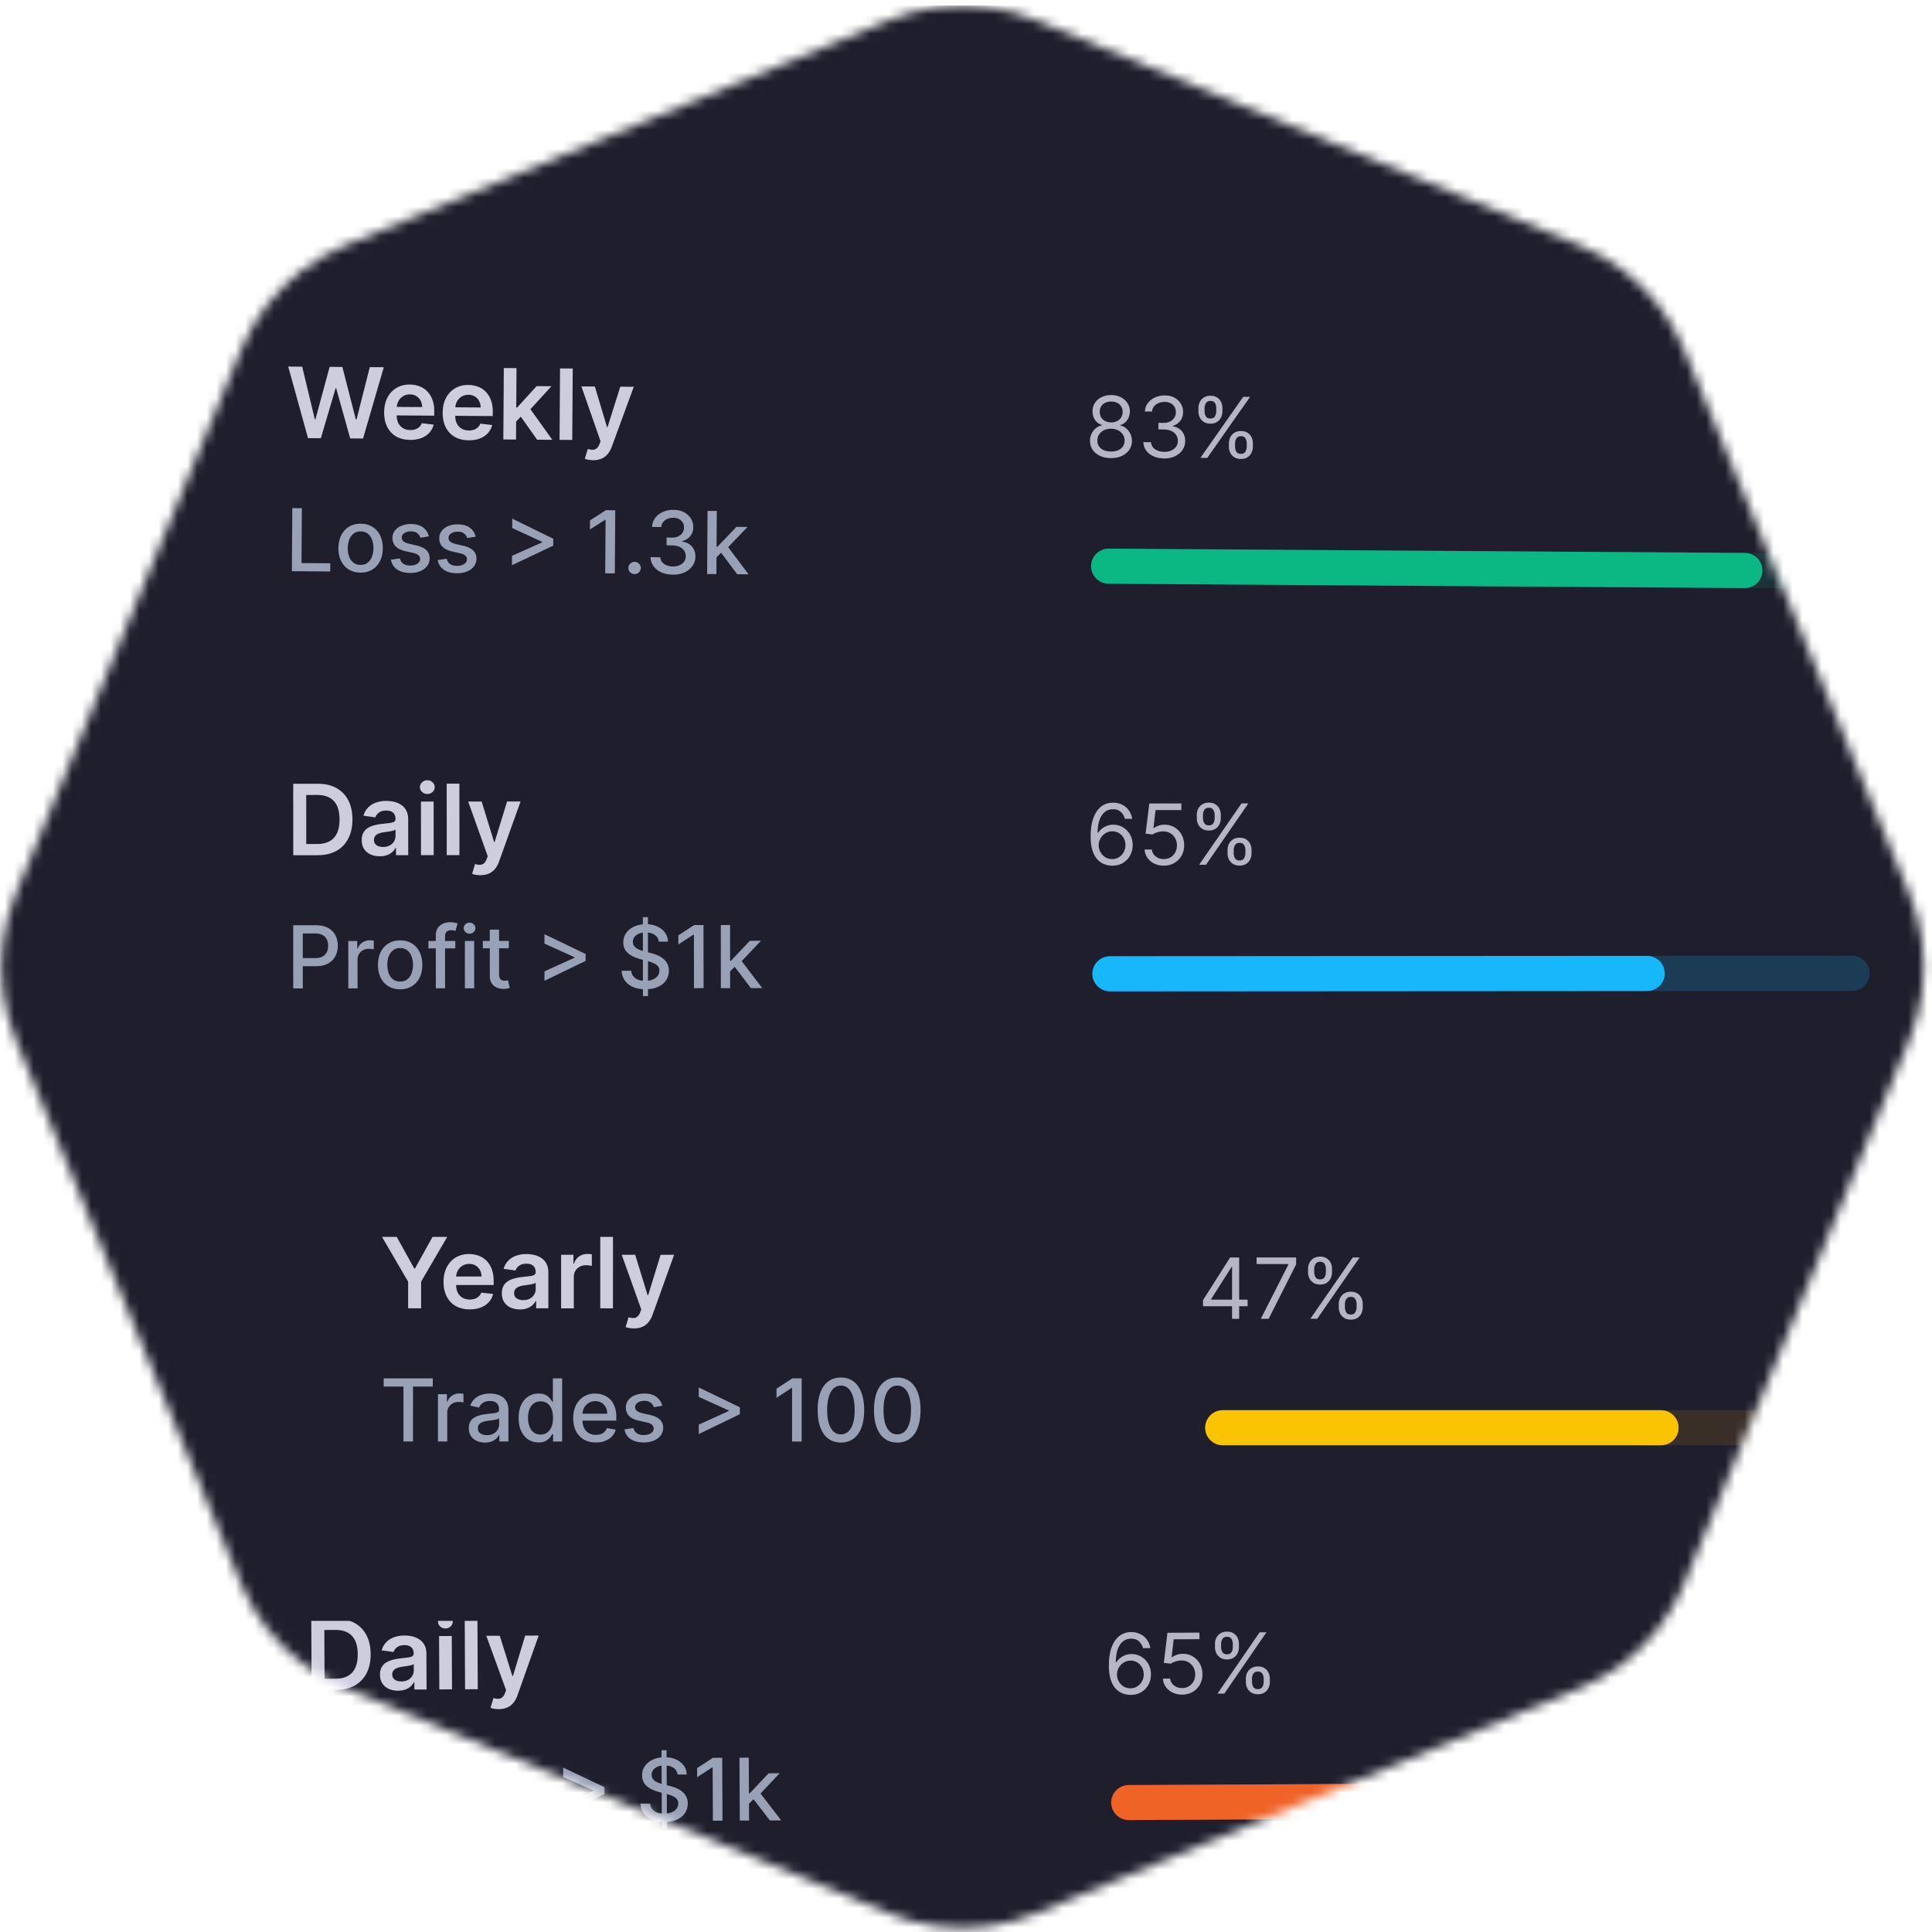 <svg xmlns="http://www.w3.org/2000/svg" width="201" height="201" fill="none" xmlns:v="https://vecta.io/nano"><style><![CDATA[.B{fill:#1e1e2d}.C{fill:#cdcdde}.D{fill:#99a1b7}.E{fill:#b5b5c3}.F{color-interpolation-filters:sRGB}.G{flood-opacity:0}]]></style><mask id="A" maskUnits="userSpaceOnUse" x="0" y="0" width="201" height="201" mask-type="alpha"><g clip-path="url(#F)"><path d="M92.492 2.102l2.477-.841 2.566-.51 2.611-.171 2.61.171 2.566.51 2.477.841 56.569 23.431 2.346 1.157 2.175 1.453 1.967 1.725 1.725 1.967 1.454 2.175 1.157 2.346 23.431 56.569.841 2.477.511 2.566.171 2.611-.171 2.61-.511 2.566-.841 2.477-23.431 56.569-1.157 2.346-1.454 2.176-1.725 1.966-1.967 1.725-2.175 1.454-2.346 1.157-56.569 23.431-2.477.841-2.566.511-2.61.171-2.611-.171-2.566-.511-2.477-.841-56.569-23.431-2.346-1.157-2.175-1.454-1.967-1.725-1.725-1.966-1.453-2.176-1.157-2.346-23.431-56.569-.841-2.477-.51-2.566-.171-2.61.171-2.611.51-2.566.841-2.477 23.431-56.569 1.157-2.346 1.453-2.175 1.725-1.967 1.967-1.725 2.175-1.453 2.346-1.157L92.492 2.102z" fill="#000"/></g></mask><g mask="url(#A)"><path d="M.146.58h200v200h-200z" class="B"/><g filter="url(#B)"><path d="M207.866 144.501l-233.664 1.148c-4.061.02-7.335 3.297-7.316 7.319l.217 44.037c.02 4.022 3.327 7.266 7.388 7.246l233.665-1.148c4.06-.02 7.336-3.297 7.316-7.319l-.217-44.038c-.02-4.021-3.327-7.265-7.388-7.245z" class="B"/><path d="M34.952 171.814l-2.532.012-.036-7.402 2.582-.012c.743-.004 1.38.141 1.914.435a2.99 2.99 0 0 1 1.239 1.263c.29.55.436 1.21.441 1.978s-.138 1.434-.425 1.99-.697.983-1.238 1.282-1.187.45-1.946.454zm-1.185-1.154l1.113-.006c.52-.003.954-.098 1.301-.289s.607-.476.78-.852.259-.852.256-1.418-.092-1.036-.27-1.409-.437-.654-.781-.838-.766-.278-1.271-.275l-1.153.005.025 5.082zm7.652 1.234a2.35 2.35 0 0 1-.961-.183c-.282-.126-.507-.313-.674-.561s-.247-.552-.249-.917c-.002-.312.056-.572.171-.777a1.35 1.35 0 0 1 .475-.495 2.46 2.46 0 0 1 .681-.281c.255-.066.519-.115.791-.145l.8-.094c.204-.03.352-.074.444-.132s.142-.154.141-.279v-.021c-.001-.274-.084-.484-.247-.632s-.398-.223-.705-.221c-.323.002-.58.073-.768.214s-.313.306-.377.497l-1.234-.167c.095-.338.254-.621.477-.849s.495-.402.818-.517.68-.177 1.073-.178c.269-.002.538.028.806.089s.513.164.735.308.401.333.536.578.207.553.209.921l.018 3.716-1.269.005-.004-.762h-.044a1.58 1.58 0 0 1-.337.436 1.63 1.63 0 0 1-.542.324c-.216.08-.471.122-.762.123zm.338-.962c.265-.002.495-.055.689-.16s.343-.247.447-.421a1.06 1.06 0 0 0 .157-.569l-.003-.653a.64.64 0 0 1-.212.094c-.097.03-.206.056-.328.078l-.361.059-.31.045c-.197.028-.373.072-.528.133s-.278.146-.368.255-.133.244-.132.413c.001.24.09.422.268.545s.405.182.68.181zm3.949.829l-.027-5.551 1.321-.007.027 5.551-1.321.007zm.633-6.343a.77.77 0 0 1-.541-.203.66.66 0 0 1-.228-.501.65.65 0 0 1 .224-.503c.15-.141.33-.212.539-.213s.392.068.541.207.228.304.229.501-.074.364-.224.504-.327.208-.539.208zm3.331-1.078l.036 7.402-1.321.006-.036-7.402 1.321-.006zm2.225 9.472c-.18.002-.346-.012-.5-.04a1.86 1.86 0 0 1-.362-.093l.302-1.02a1.83 1.83 0 0 0 .515.077c.151-.003.283-.051.397-.143s.214-.24.293-.45l.112-.301-2.059-5.657 1.401-.006 1.312 4.185.058.001 1.275-4.199 1.404-.007-2.213 6.235a2.49 2.49 0 0 1-.413.757c-.171.213-.382.375-.633.487s-.543.173-.889.174z" class="C"/><path d="M32.476 185.627l-.033-6.541 2.354-.012c.514-.002.941.088 1.279.272a1.82 1.82 0 0 1 .762.756c.168.319.255.678.256 1.078s-.081.765-.25 1.088a1.83 1.83 0 0 1-.757.764c-.336.187-.761.282-1.272.284l-1.619.007-.004-.836 1.529-.008c.324-.002.588-.057.789-.17s.349-.268.442-.462.14-.415.138-.662-.049-.466-.145-.657-.245-.34-.45-.448-.469-.161-.8-.159l-1.251.007.028 5.694-.996.005zm5.73-.029l-.024-4.905.932-.004.004.778h.051a1.19 1.19 0 0 1 .475-.625 1.38 1.38 0 0 1 .779-.234l.212.005.197.016.004.913c-.038-.01-.108-.022-.206-.034a2.11 2.11 0 0 0-.297-.021 1.27 1.27 0 0 0-.608.147c-.176.094-.315.226-.417.395s-.154.356-.152.569l.015 2.996-.964.004zm5.395.073c-.465.003-.871-.101-1.218-.31s-.617-.503-.811-.88-.291-.822-.293-1.328.091-.954.28-1.336.457-.679.802-.893.75-.319 1.214-.321.871.1 1.218.31.617.503.81.883.291.825.293 1.334-.091.95-.28 1.33a2.14 2.14 0 0 1-.801.889c-.345.212-.75.32-1.214.322zm-.001-.802c.301-.001.55-.081.746-.239a1.38 1.38 0 0 0 .436-.631c.095-.264.143-.552.141-.867a2.49 2.49 0 0 0-.149-.862c-.096-.264-.243-.474-.442-.633s-.448-.237-.749-.236-.555.083-.754.243-.343.373-.438.637a2.53 2.53 0 0 0-.137.864 2.55 2.55 0 0 0 .145.865 1.4 1.4 0 0 0 .446.626c.201.157.452.235.755.233zm5.718-4.231l.004.766-2.799.014-.004-.766 2.799-.014zm-2.007 4.916l-.027-5.474c-.002-.307.065-.562.199-.764s.313-.359.536-.46a1.73 1.73 0 0 1 .727-.157c.194-.001.359.014.498.046a2.34 2.34 0 0 1 .307.081l-.222.774-.175-.044c-.071-.018-.157-.028-.258-.027-.234.001-.401.059-.501.175s-.148.282-.146.499l.026 5.346-.964.005zm3.026-.015l-.024-4.905.964-.005.024 4.906-.964.004zm.459-5.665c-.167.001-.312-.054-.433-.164a.54.54 0 0 1-.18-.402.53.53 0 0 1 .175-.403c.12-.113.263-.17.432-.171s.31.055.429.167.182.244.183.401-.059.291-.178.404-.261.167-.428.168zm4.09.737l.004.766-2.705.014-.004-.767 2.705-.013zm-1.985-1.166l.964-.005.023 4.641c.001.186.029.325.086.418a.43.43 0 0 0 .217.187.85.85 0 0 0 .293.047c.078 0 .146-.006.203-.017l.135-.026.179.788c-.056.021-.136.043-.238.065s-.232.037-.387.04c-.253.006-.49-.038-.71-.131a1.21 1.21 0 0 1-.534-.431c-.137-.196-.205-.442-.207-.737l-.024-4.839zm9.983 3.203l-4.272 2.078-.005-.977 3.152-1.441-.032.055v-.137l.032.057-3.167-1.412-.004-.974 4.292 2.035.004.716zm5.976 3.618l-.04-8.177.529-.002.04 8.176-.529.003zm1.626-5.649a.93.93 0 0 0-.429-.7c-.25-.168-.564-.249-.943-.248-.27.002-.505.045-.701.131s-.351.2-.459.347a.81.81 0 0 0-.159.496c0 .155.038.29.111.402a.98.98 0 0 0 .295.283c.122.073.254.136.394.187l.404.119.646.163a4.73 4.73 0 0 1 .649.205c.222.086.427.199.617.341a1.64 1.64 0 0 1 .46.528c.12.21.18.462.182.756.002.37-.093.7-.285.988s-.467.517-.833.684-.801.253-1.317.256c-.495.003-.922-.073-1.285-.227s-.645-.373-.851-.656-.32-.627-.343-1.021l.999-.005c.02.236.098.433.235.59a1.25 1.25 0 0 0 .527.346 2.16 2.16 0 0 0 .706.108c.282-.002.532-.046.751-.134s.394-.216.52-.374.189-.347.188-.56c0-.194-.058-.352-.169-.475s-.261-.224-.45-.304a4.18 4.18 0 0 0-.636-.211l-.782-.207c-.529-.14-.95-.347-1.26-.623s-.465-.641-.467-1.096c-.002-.378.099-.707.305-.989s.483-.501.835-.659.749-.24 1.192-.242.842.073 1.184.227.617.367.816.638.303.58.314.931l-.96.005zm4.648-1.741l.033 6.541-.999.005-.028-5.551-.039.001-1.575 1.029-.004-.946 1.642-1.074.97-.005zm2.71 4.864l-.013-1.166h.168l1.963-2.087 1.155-.005-2.24 2.374-.151.001-.882.883zm-.879 1.668l-.032-6.54.964-.005.033 6.54-.964.005zm3.127-.016l-1.784-2.322.661-.671 2.307 2.988-1.183.005z" class="D"/><path d="M194.63 181.332l-77.195.38a1.83 1.83 0 0 0-1.829 1.829 1.83 1.83 0 0 0 1.847 1.812l77.195-.379c1.015-.006 1.834-.825 1.829-1.83a1.83 1.83 0 0 0-1.847-1.812z" fill="#4a3a33"/><path d="M173.309 181.437l-55.874.275a1.83 1.83 0 0 0-1.829 1.829 1.83 1.83 0 0 0 1.847 1.812l55.874-.274a1.83 1.83 0 0 0 1.829-1.83 1.83 1.83 0 0 0-1.847-1.812z" fill="#ef6327"/><path d="M117.61 172.331a2.45 2.45 0 0 1-.79-.146c-.264-.094-.505-.253-.723-.478s-.394-.532-.527-.919-.202-.875-.205-1.463c-.003-.563.048-1.062.152-1.497a3.38 3.38 0 0 1 .458-1.104c.202-.301.445-.53.73-.686a2.03 2.03 0 0 1 .973-.238c.359-.002.679.068.96.21s.514.335.692.586a2.05 2.05 0 0 1 .349.87l-.764.004c-.074-.285-.212-.521-.418-.708s-.477-.281-.815-.279c-.498.002-.888.218-1.172.648s-.422 1.032-.421 1.806l.051-.001a1.85 1.85 0 0 1 .415-.452 1.86 1.86 0 0 1 1.16-.4 1.93 1.93 0 0 1 1.01.269c.306.178.551.426.736.744s.279.678.281 1.087c.002.393-.084.754-.26 1.082s-.425.586-.746.779-.693.287-1.126.286zm-.004-.684c.264 0 .499-.067.708-.198a1.41 1.41 0 0 0 .495-.527c.122-.221.183-.464.181-.733 0-.264-.062-.503-.181-.716s-.281-.389-.489-.517a1.29 1.29 0 0 0-.702-.188 1.29 1.29 0 0 0-.554.121c-.171.076-.321.183-.451.318s-.225.29-.298.463a1.4 1.4 0 0 0-.107.544 1.47 1.47 0 0 0 .183.707c.122.219.288.395.497.528s.452.2.718.198zm5.384.657c-.368.001-.698-.069-.994-.213s-.532-.34-.711-.592a1.62 1.62 0 0 1-.295-.861l.752-.004c.03.287.163.525.397.712s.519.276.848.275a1.35 1.35 0 0 0 .701-.186c.206-.124.367-.292.482-.506s.177-.459.175-.729c-.001-.278-.063-.525-.187-.741s-.291-.391-.504-.517-.458-.188-.732-.188c-.195-.002-.397.03-.605.092s-.375.14-.508.236l-.727-.083.373-3.13 3.333-.017.003.683-2.682.013-.216 1.876h.037c.132-.104.296-.191.495-.261s.404-.104.619-.105c.392-.002.743.089 1.051.274s.554.434.731.753.27.686.272 1.098a2.14 2.14 0 0 1-.271 1.088c-.179.317-.429.568-.748.754s-.681.277-1.089.279zm6.627-1.312l-.002-.335c-.001-.231.046-.444.141-.636a1.14 1.14 0 0 1 .424-.468 1.27 1.27 0 0 1 .682-.181c.272-.001.5.057.684.174a1.12 1.12 0 0 1 .419.463 1.42 1.42 0 0 1 .143.636l.002.335c.002.232-.045.446-.141.64a1.12 1.12 0 0 1-.417.468c-.183.117-.408.176-.676.177s-.5-.056-.687-.17-.328-.272-.425-.464-.146-.407-.147-.639zm.637-.337l.002.335c.001.191.048.364.14.517s.252.225.478.224c.219-.001.373-.077.462-.229s.136-.326.135-.519l-.001-.335c-.001-.192-.046-.363-.135-.514s-.244-.228-.47-.227c-.22.001-.377.078-.473.231s-.138.324-.138.517zm-3.851-3.283l-.001-.336a1.42 1.42 0 0 1 .14-.637c.098-.194.24-.351.424-.468a1.26 1.26 0 0 1 .682-.179c.272-.002.5.056.684.173a1.11 1.11 0 0 1 .419.464c.095.191.143.403.145.635l.001.335c.001.232-.046.445-.141.64s-.232.349-.417.468-.409.175-.676.177-.5-.056-.687-.171a1.16 1.16 0 0 1-.426-.464 1.43 1.43 0 0 1-.147-.637zm.638-.339l.001.335c.002.193.048.365.141.518s.252.225.477.223.373-.076.463-.228a.99.99 0 0 0 .135-.519l-.001-.335c-.002-.192-.046-.364-.134-.515s-.247-.228-.472-.227c-.219.001-.377.079-.471.232s-.14.323-.139.516zm-.376 5.166l4.381-6.377.713-.004-4.379 6.378-.715.003z" class="E"/></g><g filter="url(#C)"><path d="M206.834 101.799l-233.668-.008c-4.061 0-7.352 3.274-7.353 7.312l-.002 44.213c0 4.039 3.29 7.313 7.351 7.313l233.668.007c4.06 0 7.352-3.272 7.352-7.31l.003-44.215c0-4.038-3.292-7.311-7.352-7.312z" class="B"/><path d="M28.743 120.683l1.529-.001 1.828 3.288h.073l1.828-3.287 1.528-.001-2.718 4.66v2.772h-1.35v-2.772l-2.718-4.659zm9.124 7.54c-.562 0-1.047-.116-1.457-.348a2.37 2.37 0 0 1-.937-.995c-.219-.43-.328-.937-.328-1.52 0-.573.109-1.077.328-1.509s.53-.775.927-1.017.863-.366 1.398-.366a2.87 2.87 0 0 1 .977.167c.309.109.582.279.817.508s.425.523.562.878.205.775.204 1.264v.402l-4.593-.001v-.884h3.328c-.003-.252-.058-.476-.165-.672s-.256-.354-.448-.468-.411-.171-.665-.17c-.27-.001-.507.065-.712.196s-.363.296-.478.508a1.45 1.45 0 0 0-.172.685v.773c0 .324.059.602.178.835s.286.406.5.529.465.182.752.181a1.59 1.59 0 0 0 .522-.079c.155-.055.29-.137.405-.243s.2-.238.258-.395l1.234.137c-.078.325-.226.607-.445.85a2.2 2.2 0 0 1-.832.559c-.338.13-.725.195-1.16.195zm5.222.004c-.355 0-.675-.063-.96-.188a1.57 1.57 0 0 1-.671-.567c-.163-.249-.244-.556-.245-.921 0-.315.059-.576.176-.781s.276-.37.478-.493.429-.216.682-.28.519-.112.792-.141l.799-.091c.204-.028.353-.073.446-.131s.142-.153.142-.278v-.023c0-.273-.081-.485-.245-.635s-.397-.224-.704-.224c-.323 0-.581.069-.77.21s-.314.306-.38.497l-1.232-.174a1.96 1.96 0 0 1 .481-.849c.224-.23.498-.402.821-.516s.682-.174 1.073-.173c.27-.001.54.031.807.094s.512.167.733.312a1.57 1.57 0 0 1 .532.584c.136.247.204.555.205.925v3.73h-1.27v-.766l-.043.001c-.081.155-.193.299-.339.436s-.325.24-.544.323-.471.119-.763.119zm.343-.965c.265-.001.495-.052.69-.157s.344-.246.449-.42.16-.364.16-.57v-.657a.63.63 0 0 1-.211.095c-.098.029-.207.054-.328.076l-.361.058-.311.043a2.31 2.31 0 0 0-.529.131.89.89 0 0 0-.369.254c-.089.106-.135.245-.135.414.001.242.089.425.267.547s.404.185.678.186zm3.944.853l.001-5.574h1.28v.929h.059a1.39 1.39 0 0 1 .525-.744c.25-.176.536-.265.858-.264l.244.011a1.41 1.41 0 0 1 .229.025l.001 1.208c-.056-.019-.145-.036-.267-.051s-.234-.025-.346-.025a1.34 1.34 0 0 0-.649.156c-.19.102-.339.242-.449.424s-.164.391-.164.628v3.277h-1.321zm5.395-7.431l-.001 7.431-1.321-.001.001-7.431 1.321.001zm2.178 9.521a2.68 2.68 0 0 1-.499-.044c-.151-.026-.272-.058-.362-.094l.307-1.024c.192.057.363.083.514.081s.283-.05.397-.142.216-.24.296-.45l.113-.301-2.032-5.69 1.401.001 1.291 4.209.058-.001 1.295-4.209h1.405l-2.244 6.249c-.105.295-.243.548-.416.758s-.384.375-.635.486-.545.171-.891.171z" class="C"/><path d="M28.917 136.255l-.001-.852 5.111-.001v.853h-2.06l-.001 5.715h-.993l.001-5.715h-2.057zm5.648 5.714v-4.924h.932v.782h.051c.09-.266.25-.474.478-.625a1.37 1.37 0 0 1 .78-.231l.214.006.197.017v.916c-.039-.01-.108-.022-.207-.035s-.197-.022-.297-.022c-.227 0-.431.048-.609.144a1.08 1.08 0 0 0-.42.394c-.103.167-.154.357-.154.571v3.007h-.964zm4.882.11a2.04 2.04 0 0 1-.851-.173 1.44 1.44 0 0 1-.603-.51c-.146-.222-.22-.495-.219-.818 0-.277.054-.507.161-.686s.252-.322.436-.426a2.22 2.22 0 0 1 .613-.237c.225-.054.455-.095.689-.123l.723-.083c.185-.024.319-.061.403-.112s.125-.135.125-.251v-.022c0-.28-.079-.497-.238-.65s-.391-.231-.703-.232c-.325 0-.581.072-.767.215s-.313.298-.384.471l-.906-.204a1.74 1.74 0 0 1 .471-.725c.209-.186.449-.321.719-.404s.556-.128.854-.129c.198.001.407.024.629.071s.432.128.626.25.355.297.481.522.187.517.186.876l.001 3.271h-.942v-.673l-.039-.001c-.062.124-.155.246-.28.366a1.49 1.49 0 0 1-.481.299c-.196.079-.43.118-.703.118zm.21-.77c.266.001.494-.052.683-.156s.337-.242.436-.411.151-.354.151-.548v-.635a.51.51 0 0 1-.2.096 3 3 0 0 1-.332.073l-.364.055-.297.038a2.48 2.48 0 0 0-.513.119c-.152.056-.275.136-.367.241s-.136.239-.136.41c.001.237.088.417.265.539s.4.18.674.179zm5.372.757c-.4 0-.757-.102-1.07-.304s-.556-.497-.735-.876-.264-.837-.264-1.369.089-.988.267-1.367.428-.667.742-.868.669-.301 1.066-.302c.308.001.555.051.742.155a1.33 1.33 0 0 1 .439.352c.105.135.187.254.245.357l.058-.001v-2.44h.964v6.567h-.942v-.767l-.08.001c-.058.105-.142.224-.252.359s-.255.252-.444.353-.435.15-.736.15zm.214-.817c.277-.001.511-.073.703-.218s.34-.352.438-.613.151-.564.151-.911c0-.341-.049-.641-.148-.897a1.32 1.32 0 0 0-.435-.6c-.191-.143-.429-.215-.71-.215-.289 0-.531.075-.725.225a1.38 1.38 0 0 0-.438.612 2.48 2.48 0 0 0-.145.876c0 .329.049.625.148.887s.245.472.439.626.436.227.722.228zm5.751.821c-.489 0-.908-.104-1.261-.311s-.622-.504-.813-.882-.283-.827-.283-1.337c.001-.505.095-.949.284-1.335a2.19 2.19 0 0 1 .8-.9 2.21 2.21 0 0 1 1.206-.324c.28 0 .55.046.812.138a1.97 1.97 0 0 1 .706.432c.209.198.373.452.494.767s.18.692.18 1.139v.34l-3.937-.001.001-.718h2.992a1.41 1.41 0 0 0-.155-.67 1.16 1.16 0 0 0-.435-.465c-.185-.113-.402-.17-.652-.17-.271 0-.507.066-.709.199a1.33 1.33 0 0 0-.464.513 1.48 1.48 0 0 0-.162.682v.562c0 .329.058.609.174.84s.282.408.493.529.457.179.739.179a1.52 1.52 0 0 0 .5-.076 1.1 1.1 0 0 0 .39-.237 1.02 1.02 0 0 0 .251-.389l.913.164c-.073.268-.204.501-.393.703a1.92 1.92 0 0 1-.706.464c-.281.109-.603.164-.964.164zm6.906-3.822l-.874.154c-.036-.111-.095-.217-.174-.318s-.183-.183-.316-.247-.3-.096-.5-.096c-.273 0-.501.061-.683.183s-.274.274-.275.465a.49.49 0 0 0 .184.398c.123.099.321.182.594.247l.786.179c.456.104.796.266 1.019.484s.335.501.335.85a1.29 1.29 0 0 1-.258.789c-.17.229-.408.408-.713.538s-.654.196-1.054.196c-.554 0-1.006-.117-1.358-.352s-.565-.574-.644-1.011l.932-.141a.88.88 0 0 0 .358.548c.181.122.416.183.707.183.316 0 .568-.065.757-.195s.284-.294.284-.485a.5.5 0 0 0-.175-.387c-.114-.106-.288-.185-.525-.238l-.838-.183c-.462-.105-.804-.271-1.026-.5s-.329-.519-.329-.869c0-.291.083-.545.245-.763s.39-.389.677-.51.618-.186.99-.186c.535 0 .956.115 1.264.347a1.61 1.61 0 0 1 .609.92zm8.076.882l-4.281 2.065v-.982l3.16-1.429-.032.054v-.138l.032.058-3.16-1.434v-.978l4.282 2.066v.718zm6.426-3.726v6.567h-1v-5.573h-.039l-1.58 1.026v-.949l1.648-1.072.971.001zm4.085 6.676c-.509-.002-.945-.135-1.305-.401s-.638-.651-.829-1.157-.287-1.117-.287-1.831.096-1.32.287-1.825.471-.889.833-1.155.797-.397 1.302-.397.938.134 1.3.401.637.65.828 1.154.29 1.11.291 1.822-.097 1.328-.288 1.834-.467.89-.829 1.158-.795.397-1.303.397zm.001-.856c.447 0 .796-.217 1.048-.651s.381-1.061.381-1.882c-.001-.545-.058-1.006-.174-1.382s-.278-.666-.493-.859a1.09 1.09 0 0 0-.761-.296c-.445 0-.795.218-1.048.655s-.382 1.063-.384 1.882c.001.547.057 1.01.171 1.388s.281.662.493.857.469.288.768.288zm5.861.856c-.51-.001-.945-.136-1.306-.4s-.637-.652-.829-1.158-.287-1.117-.286-1.831.096-1.32.287-1.825.47-.889.831-1.154.797-.398 1.303-.398.939.135 1.3.401.637.651.829 1.155.29 1.11.29 1.821-.096 1.328-.287 1.835-.468.889-.829 1.157-.795.398-1.302.397zm-.001-.855c.447 0 .797-.218 1.048-.652s.381-1.062.381-1.882c0-.545-.058-1.005-.174-1.382s-.278-.665-.493-.859a1.08 1.08 0 0 0-.761-.295c-.445-.001-.794.218-1.048.654s-.382 1.063-.383 1.882c0 .548.057 1.01.171 1.389s.28.661.493.856a1.11 1.11 0 0 0 .767.289z" class="D"/><path d="M193.415 138.712l-77.197-.003c-1.014 0-1.837.819-1.837 1.828s.822 1.829 1.838 1.828l77.196.003c1.015 0 1.837-.819 1.837-1.828s-.822-1.827-1.837-1.828z" fill="#392f28"/><path d="M161.801 138.711l-45.583-.002c-1.014 0-1.837.819-1.837 1.828s.822 1.829 1.838 1.828l45.582.002c1.015 0 1.838-.819 1.838-1.828s-.823-1.828-1.838-1.828z" fill="#fac402"/><path d="M114.16 127.896l.001-.636 2.819-4.436.464-.001v.985l-.313-.001L115 127.16v.05h3.797v.686h-4.637zm3.02 1.308v-1.502l.001-.295v-4.584l.739.001v6.381l-.74-.001zm2.991.001l2.87-5.646v-.05h-3.307l-.001-.686h4.111v.723l-2.858 5.659h-.815zm8.111-1.197v-.336c0-.233.048-.446.144-.639a1.16 1.16 0 0 1 .426-.467 1.26 1.26 0 0 1 .683-.178c.272 0 .5.059.684.178a1.12 1.12 0 0 1 .416.467c.094.194.141.407.141.639v.337a1.42 1.42 0 0 1-.145.641 1.13 1.13 0 0 1-.419.468c-.184.116-.41.174-.677.174s-.5-.058-.686-.174a1.17 1.17 0 0 1-.423-.468c-.096-.195-.144-.409-.144-.642zm.639-.336v.337c0 .192.046.365.138.519s.251.228.476.228.374-.076.463-.228.139-.327.139-.52v-.336c0-.193-.045-.366-.132-.518s-.244-.23-.47-.23c-.219 0-.376.077-.473.231s-.141.323-.141.517zm-3.835-3.316l.001-.336c-.001-.233.048-.446.143-.639a1.16 1.16 0 0 1 .427-.467c.188-.118.415-.178.682-.177.272-.001.5.059.684.177s.323.272.416.467.141.407.141.639v.337c0 .232-.047.446-.145.641s-.233.35-.418.468-.409.175-.677.174-.5-.058-.686-.174a1.16 1.16 0 0 1-.424-.468c-.095-.195-.144-.409-.144-.642zm.64-.336v.337c0 .192.046.366.137.52s.251.227.476.227.375-.075.465-.228.137-.326.137-.52v-.336c0-.193-.043-.365-.132-.517s-.244-.231-.469-.231c-.219.001-.377.077-.472.231s-.143.324-.142.517zm-.402 5.185l4.412-6.381h.715l-4.412 6.381h-.715z" class="E"/></g><g filter="url(#D)"><path d="M206.074 58.513l-233.668.146c-4.06.002-7.35 3.278-7.347 7.316l.026 44.213c.002 4.038 3.296 7.31 7.356 7.307l233.668-.145c4.061-.003 7.35-3.278 7.348-7.316l-.025-44.214c-.003-4.039-3.296-7.31-7.357-7.307z" class="B"/><path d="M33.042 84.974l-2.532.001-.004-7.431 2.583-.002c.742 0 1.379.148 1.912.445s.947.719 1.234 1.273.431 1.216.431 1.988-.143 1.439-.432 1.996-.701.984-1.244 1.282-1.19.446-1.948.447zm-1.179-1.164l1.114-.001c.52 0 .955-.095 1.302-.284s.608-.476.784-.853.262-.854.261-1.423-.088-1.04-.263-1.415-.435-.659-.778-.845-.764-.282-1.27-.282l-1.153.001.002 5.102zm7.647 1.272c-.355.001-.675-.062-.959-.188a1.56 1.56 0 0 1-.672-.566c-.163-.249-.245-.556-.245-.921-.001-.315.057-.574.174-.78a1.35 1.35 0 0 1 .478-.494c.202-.123.429-.217.682-.279a5.57 5.57 0 0 1 .792-.142l.799-.092c.204-.029.352-.073.445-.13s.142-.154.142-.28v-.022c0-.273-.082-.485-.245-.635s-.398-.225-.704-.224c-.323 0-.58.071-.769.211s-.314.306-.379.497l-1.233-.174a1.96 1.96 0 0 1 .48-.849c.224-.23.497-.401.821-.515a3.15 3.15 0 0 1 1.073-.175 3.54 3.54 0 0 1 .806.093 2.28 2.28 0 0 1 .733.312c.222.142.4.337.533.584s.205.555.206.925l.002 3.73h-1.27l-.001-.766-.043.001c-.08.154-.193.299-.339.435s-.324.241-.543.324-.471.12-.763.12zm.342-.966a1.44 1.44 0 0 0 .69-.156c.194-.107.345-.247.449-.422s.16-.364.159-.57v-.656a.63.63 0 0 1-.212.094c-.098.03-.206.055-.328.077l-.362.058-.309.043c-.197.027-.373.071-.529.131s-.279.146-.368.254a.62.62 0 0 0-.135.414c0 .242.089.424.267.548s.404.184.678.184zm3.945.851l-.002-5.573 1.32-.001.003 5.573-1.321.001zm.661-6.365a.77.77 0 0 1-.54-.207.66.66 0 0 1-.227-.504c0-.199.075-.367.226-.504a.77.77 0 0 1 .539-.211.76.76 0 0 1 .541.21c.151.137.227.305.226.504s-.075.365-.225.505-.329.208-.54.208zm3.335-1.069l.004 7.431-1.321.001-.004-7.431 1.321-.001zm2.185 9.52c-.181 0-.347-.015-.5-.044s-.272-.057-.361-.094l.306-1.024c.192.056.363.083.514.08s.284-.05.398-.141.215-.24.295-.451l.113-.301-2.035-5.689 1.402-.001 1.294 4.209h.058l1.293-4.21 1.404-.001-2.24 6.249c-.104.296-.243.549-.415.759a1.69 1.69 0 0 1-.635.486c-.249.114-.545.171-.89.172z" class="C"/><path d="M30.507 98.831l-.004-6.568 2.354-.001c.514 0 .939.093 1.277.278s.59.44.758.763.253.682.252 1.084-.084.768-.254 1.091-.421.575-.761.763-.761.279-1.273.28l-1.619.001v-.84h1.528c.325 0 .588-.055.79-.167s.35-.268.444-.462a1.49 1.49 0 0 0 .142-.664c0-.248-.048-.468-.142-.661s-.244-.342-.449-.451-.468-.164-.8-.164l-1.251.001.004 5.718-.997.001zm5.731-.004l-.003-4.925h.932l.001.782h.052c.089-.265.249-.474.476-.625a1.37 1.37 0 0 1 .78-.232l.213.006.197.016v.917c-.038-.011-.107-.022-.206-.034s-.198-.023-.297-.022c-.228 0-.431.047-.61.144s-.315.226-.419.395a1.07 1.07 0 0 0-.155.571l.002 3.008h-.964zm5.393.097c-.464 0-.869-.106-1.216-.317a2.14 2.14 0 0 1-.806-.887c-.192-.381-.288-.825-.288-1.334s.095-.958.287-1.341.46-.68.806-.892.751-.318 1.215-.318.869.105 1.216.316.614.509.806.891.288.83.288 1.34-.095.954-.286 1.335-.46.676-.806.889-.751.318-1.215.318zm.003-.806c.301.001.55-.079.748-.238a1.38 1.38 0 0 0 .438-.632 2.48 2.48 0 0 0 .145-.868 2.48 2.48 0 0 0-.145-.866c-.095-.266-.241-.478-.439-.638s-.447-.24-.748-.24-.555.08-.754.24-.345.374-.442.638-.142.552-.14.866.047.606.142.869a1.41 1.41 0 0 0 .442.631c.2.158.452.237.755.236zm5.736-4.223v.769l-2.798.001-.001-.77 2.799-.001zm-2.028 4.926l-.004-5.496c0-.309.068-.564.203-.767s.315-.358.538-.459.466-.154.729-.155c.194 0 .359.016.496.048a2.24 2.24 0 0 1 .306.083l-.226.777-.174-.045a1.01 1.01 0 0 0-.258-.028c-.235 0-.402.058-.503.173s-.148.283-.148.5l.003 5.368-.964.001zm3.026-.002l-.003-4.926h.964l.003 4.926h-.964zm.483-5.685c-.167 0-.311-.056-.432-.167a.54.54 0 0 1-.177-.404c-.001-.158.059-.293.176-.404a.61.61 0 0 1 .432-.17c.168 0 .311.056.429.17a.53.53 0 0 1 .181.404.54.54 0 0 1-.181.405c-.118.111-.261.167-.429.167zm4.087.758v.769l-2.705.001-.001-.77 2.706-.001zm-1.98-1.179h.964l.002 4.659c.001.186.028.325.084.419s.128.155.216.19a.86.86 0 0 0 .294.047 1.17 1.17 0 0 0 .202-.015l.136-.026.174.792a1.67 1.67 0 0 1-.239.064c-.102.024-.232.037-.386.039-.253.004-.49-.04-.71-.134s-.397-.24-.532-.437-.204-.443-.204-.74l-.002-4.859zm9.968 3.258l-4.281 2.068v-.982l3.159-1.431-.032.054v-.138l.033.058-3.161-1.432v-.978l4.283 2.062v.718zm5.96 3.658l-.005-8.209h.529l.005 8.209h-.529zm1.65-5.664c-.034-.303-.177-.538-.426-.704s-.563-.254-.941-.253c-.271.001-.506.044-.704.129s-.352.2-.461.347a.82.82 0 0 0-.161.498c0 .155.037.291.111.403s.172.208.293.285.254.139.393.189l.403.121.645.166c.211.051.427.121.648.208a2.62 2.62 0 0 1 .616.346 1.66 1.66 0 0 1 .458.532c.119.211.178.465.178.76a1.74 1.74 0 0 1-.29.991c-.191.289-.469.516-.835.684s-.803.25-1.318.251c-.494 0-.922-.078-1.284-.234s-.644-.376-.848-.663-.318-.631-.34-1.026h1c.02.237.097.434.232.593a1.25 1.25 0 0 0 .526.35c.215.074.45.111.706.111a2.01 2.01 0 0 0 .751-.132c.222-.09.396-.214.522-.372s.191-.348.19-.562c0-.195-.056-.353-.168-.478a1.26 1.26 0 0 0-.448-.307c-.187-.081-.399-.152-.635-.215l-.781-.21c-.529-.143-.948-.353-1.258-.631s-.462-.645-.462-1.103a1.63 1.63 0 0 1 .31-.99 2.03 2.03 0 0 1 .838-.658c.352-.159.75-.238 1.193-.239s.842.078 1.183.233.616.37.813.644.302.584.311.936h-.961zm4.656-1.728l.004 6.568h-.999l-.003-5.573h-.038l-1.58 1.027v-.95l1.647-1.072.971-.001zm2.688 4.895l-.008-1.17.168-.001 1.973-2.085 1.154-.001-2.249 2.374-.151.001-.886.882zm-.886 1.671l-.004-6.567.964-.001.004 6.567-.964.001zm3.128-.002l-1.776-2.339.664-.671 2.295 3.009h-1.183z" class="D"/><path d="M192.678 95.434l-77.195.049c-1.016.001-1.838.819-1.838 1.829s.824 1.827 1.839 1.827l77.196-.048c1.016-.001 1.837-.819 1.837-1.829s-.824-1.827-1.839-1.827z" fill="#17b7fc" fill-opacity=".2"/><path d="M171.357 95.447l-55.874.035c-1.016.001-1.838.819-1.838 1.829s.824 1.827 1.839 1.827l55.876-.035c1.014-.001 1.837-.819 1.836-1.829s-.823-1.827-1.839-1.827z" fill="#17b7fc"/><path d="M115.698 86.064c-.263-.005-.526-.054-.789-.149s-.503-.256-.721-.483-.392-.537-.523-.926-.198-.88-.199-1.47c0-.565.053-1.065.158-1.502s.262-.807.464-1.106.447-.53.732-.686.614-.234.975-.234a2.07 2.07 0 0 1 .959.214c.282.141.512.338.69.591a2.06 2.06 0 0 1 .345.876h-.765c-.072-.287-.209-.524-.414-.714s-.476-.283-.814-.283c-.498 0-.889.215-1.175.646s-.426 1.033-.428 1.81h.05a1.87 1.87 0 0 1 .955-.746c.196-.069.404-.103.623-.103a1.92 1.92 0 0 1 1.009.273c.305.18.55.431.734.75s.276.682.277 1.093a2.25 2.25 0 0 1-.266 1.085 2.02 2.02 0 0 1-.749.779c-.319.192-.695.285-1.128.282zm0-.686c.263 0 .499-.066.708-.197a1.4 1.4 0 0 0 .498-.527 1.48 1.48 0 0 0 .184-.735 1.46 1.46 0 0 0-.179-.719c-.117-.218-.279-.392-.485-.521a1.29 1.29 0 0 0-.703-.192 1.31 1.31 0 0 0-.554.118 1.45 1.45 0 0 0-.451.318c-.127.135-.227.29-.301.464s-.109.355-.109.545a1.47 1.47 0 0 0 .675 1.243c.21.135.45.203.717.202zm5.38.682a2.22 2.22 0 0 1-.993-.217 1.85 1.85 0 0 1-.708-.598 1.64 1.64 0 0 1-.292-.866h.753a1.02 1.02 0 0 0 .393.716c.237.186.519.28.847.279a1.34 1.34 0 0 0 .702-.184c.206-.123.369-.291.485-.506a1.49 1.49 0 0 0 .178-.732c0-.278-.061-.526-.185-.744a1.34 1.34 0 0 0-.501-.519c-.214-.127-.457-.191-.73-.194a2.08 2.08 0 0 0-.606.091c-.206.061-.376.139-.51.235l-.727-.087.387-3.142 3.334-.001v.685l-2.682.002-.224 1.882.037.001a1.68 1.68 0 0 1 .495-.259c.198-.069.405-.103.62-.104a1.98 1.98 0 0 1 1.05.28 1.97 1.97 0 0 1 .728.76c.177.321.266.689.267 1.102-.001.407-.092.771-.275 1.091s-.433.569-.752.754-.683.275-1.091.275zm6.632-1.288v-.336a1.43 1.43 0 0 1 .144-.639c.098-.195.241-.351.427-.467s.414-.178.683-.179.499.059.682.177.323.272.417.468.141.406.141.638l.001.337c0 .232-.048.446-.144.641s-.234.35-.419.468-.409.174-.677.175-.5-.058-.685-.175-.328-.274-.425-.467a1.46 1.46 0 0 1-.145-.642zm.64-.337v.336c0 .194.047.367.139.52s.25.227.475.227c.219.001.374-.076.464-.227a.99.99 0 0 0 .138-.52l-.001-.336a1.01 1.01 0 0 0-.131-.517c-.088-.154-.244-.23-.47-.23-.219-.001-.378.077-.474.23a.97.97 0 0 0-.14.517zm-3.836-3.313l-.001-.336c0-.233.047-.445.144-.639a1.16 1.16 0 0 1 .425-.467c.189-.118.417-.178.683-.178.273-.001.5.058.683.177a1.11 1.11 0 0 1 .418.467 1.44 1.44 0 0 1 .141.639v.336c0 .233-.047.446-.144.642a1.13 1.13 0 0 1-.419.467c-.184.116-.409.174-.677.175s-.5-.058-.686-.174-.327-.274-.423-.468-.144-.408-.144-.641zm.638-.337l.001.337a.99.99 0 0 0 .138.519c.091.152.251.227.476.228s.374-.076.464-.228a.99.99 0 0 0 .137-.52l.001-.336a1.02 1.02 0 0 0-.133-.517c-.088-.154-.245-.23-.471-.23-.218 0-.375.077-.472.231s-.141.324-.141.517zm-.397 5.185l4.407-6.384h.714l-4.407 6.383h-.714z" class="E"/></g><g filter="url(#E)"><path d="M206.225 16.776l-233.663-1.58c-4.06-.027-7.373 3.224-7.402 7.262l-.301 44.212c-.027 4.038 3.242 7.334 7.302 7.361l233.663 1.581c4.061.028 7.375-3.224 7.402-7.262l.301-44.213c.027-4.038-3.242-7.334-7.302-7.361z" class="B"/><path d="M32.044 41.582l-2.058-7.445 1.455.011 1.309 5.469.069.001 1.475-5.451 1.325.009 1.404 5.474h.065l1.384-5.455 1.456.01-2.159 7.417-1.336-.01-1.46-5.224h-.058l-1.535 5.204-1.336-.01zm10.622.181c-.562-.004-1.046-.123-1.453-.358a2.36 2.36 0 0 1-.931-1c-.216-.432-.322-.94-.317-1.522.004-.574.116-1.076.338-1.508s.536-.77.934-1.009.865-.361 1.4-.358a2.84 2.84 0 0 1 .976.174c.309.111.58.282.814.514s.422.525.556.882.199.775.196 1.264l-.003.403-4.594-.032.007-.885 3.327.022a1.41 1.41 0 0 0-.159-.672c-.106-.199-.254-.356-.446-.471s-.41-.173-.663-.175c-.27-.002-.507.062-.713.191a1.36 1.36 0 0 0-.481.505c-.113.207-.172.436-.176.685l-.006.773c-.002.324.055.602.173.835a1.27 1.27 0 0 0 .496.533 1.5 1.5 0 0 0 .751.186c.192.002.366-.024.522-.076a1.14 1.14 0 0 0 .407-.24c.115-.106.202-.236.261-.393l1.233.146a1.9 1.9 0 0 1-.452.847c-.218.238-.496.422-.835.553a3.18 3.18 0 0 1-1.162.188zm6.09.042c-.562-.004-1.046-.123-1.453-.358s-.715-.571-.931-1.001-.322-.939-.317-1.522c.003-.573.116-1.076.338-1.507s.535-.771.934-1.01.865-.36 1.4-.357a2.82 2.82 0 0 1 .976.174 2.21 2.21 0 0 1 .814.514c.236.231.422.525.556.882s.199.775.195 1.264l-.003.402-4.594-.03.006-.886 3.328.023c-.002-.252-.054-.476-.16-.672s-.254-.356-.445-.471-.41-.174-.663-.176c-.27-.002-.508.062-.713.192a1.34 1.34 0 0 0-.481.504c-.113.208-.172.436-.177.685l-.005.773c-.002.324.055.603.173.836a1.27 1.27 0 0 0 .496.533c.213.122.463.184.75.186.192.002.367-.024.523-.076s.291-.135.407-.24.202-.237.262-.394l1.232.147c-.081.324-.23.606-.451.846s-.497.422-.835.553-.727.191-1.162.188zm4.825-1.825l.008-1.585.211.001 2.029-2.225 1.544.01-2.496 2.727-.273-.002-1.022 1.074zm-1.216 1.741l.051-7.431 1.321.008-.051 7.432-1.321-.009zm3.517.023l-1.807-2.548.897-.919 2.489 3.479-1.579-.011zm3.704-7.406l-.051 7.431-1.321-.008.051-7.431 1.321.009zm2.114 9.536c-.179-.002-.346-.018-.499-.047s-.271-.061-.361-.097l.313-1.021c.192.057.363.085.515.083s.283-.048.398-.138.217-.238.299-.448l.115-.3-1.993-5.704 1.401.009 1.263 4.218.058.001 1.324-4.2 1.404.01-2.286 6.233c-.107.295-.247.546-.422.755s-.387.373-.638.482a2.12 2.12 0 0 1-.892.165z" class="C"/><path d="M30.365 55.427l.045-6.567.997.007-.039 5.715 2.992.02-.006.853-3.989-.028zm7.133.148c-.464-.004-.868-.112-1.213-.326s-.611-.512-.8-.894-.282-.826-.278-1.336.102-.957.296-1.338.465-.677.812-.886.754-.312 1.218-.309.869.112 1.214.326a2.14 2.14 0 0 1 .8.897c.188.384.281.831.278 1.342s-.102.953-.296 1.332-.465.674-.812.883-.754.312-1.218.309zm.009-.805c.301.002.551-.075.749-.233s.347-.367.443-.628.149-.552.152-.868-.044-.603-.139-.867-.238-.48-.434-.641-.446-.244-.746-.246-.556.077-.757.236-.346.371-.445.635a2.54 2.54 0 0 0-.148.865c-.002.316.044.607.136.87a1.42 1.42 0 0 0 .438.635c.198.159.45.24.753.242zm7.113-2.97l-.875.148a1.04 1.04 0 0 0-.172-.32c-.076-.1-.181-.184-.314-.248s-.3-.099-.499-.099c-.273-.002-.501.057-.685.177a.54.54 0 0 0-.278.463.49.49 0 0 0 .182.399c.122.102.319.185.591.251l.786.185c.454.108.794.272 1.015.49s.332.504.33.852c-.003.295-.09.558-.263.788s-.41.405-.717.533-.655.191-1.056.189c-.555-.004-1.006-.125-1.355-.363s-.561-.577-.637-1.015l.932-.134c.056.241.175.425.354.55s.415.186.705.188c.316.002.569-.061.759-.19s.286-.292.287-.483a.5.5 0 0 0-.172-.389c-.113-.105-.287-.186-.524-.241l-.837-.188c-.461-.107-.802-.277-1.022-.507s-.325-.521-.323-.872c.002-.291.085-.545.25-.762s.392-.385.68-.505a2.49 2.49 0 0 1 .991-.179c.536.004.956.122 1.262.355a1.61 1.61 0 0 1 .603.924zm4.868.033l-.875.147a1.05 1.05 0 0 0-.171-.319c-.077-.101-.182-.184-.315-.249s-.3-.098-.499-.099c-.273-.002-.502.058-.685.178s-.275.273-.277.463c-.001.164.058.297.181.399s.319.185.591.251l.786.185c.455.107.794.272 1.016.491s.331.503.329.852a1.29 1.29 0 0 1-.263.787c-.172.227-.41.405-.717.534s-.655.191-1.056.188c-.555-.004-1.006-.124-1.355-.362s-.561-.578-.637-1.014l.932-.135c.056.242.175.425.354.551s.415.185.705.188c.316.002.569-.061.76-.191s.286-.291.287-.482c.001-.155-.056-.284-.172-.39s-.288-.185-.524-.24l-.837-.189c-.461-.108-.803-.277-1.022-.507s-.325-.521-.323-.871c.002-.291.085-.545.25-.762s.392-.385.68-.505.62-.182.991-.18c.536.005.956.123 1.262.355s.507.54.603.925zm8.071.936l-4.296 2.036.006-.981 3.169-1.409-.033.055.001-.139.031.058-3.15-1.454.007-.978 4.268 2.094-.005.717zm6.45-3.682l-.045 6.567-1-.007.038-5.573h-.039l-1.587 1.015.007-.949 1.655-1.06.97.007zm2.008 6.642c-.176-.001-.328-.064-.454-.189s-.189-.279-.187-.456.066-.325.194-.447.279-.188.456-.187.327.066.454.192a.61.61 0 0 1 .187.45c0 .118-.031.226-.093.324a.66.66 0 0 1-.233.229c-.097.057-.205.086-.323.084zm3.982.056c-.443-.003-.838-.081-1.185-.236s-.617-.366-.817-.637a1.66 1.66 0 0 1-.316-.944l1.012.006c.011.195.077.364.193.508s.276.252.469.331.408.118.644.12c.261.002.491-.041.691-.13s.362-.212.477-.372a.96.96 0 0 0 .175-.56c.001-.22-.054-.413-.167-.581s-.274-.304-.491-.401-.474-.147-.779-.149l-.558-.004.006-.809.558.004a1.49 1.49 0 0 0 .646-.127c.188-.086.334-.207.441-.363a.97.97 0 0 0 .162-.553c.001-.203-.043-.38-.135-.53s-.218-.272-.385-.359a1.26 1.26 0 0 0-.586-.132c-.215-.001-.416.037-.604.115s-.337.186-.454.331-.181.314-.191.515l-.964-.006c.014-.355.121-.667.323-.935s.471-.477.804-.626a2.61 2.61 0 0 1 1.105-.219c.423.002.788.088 1.095.254a1.8 1.8 0 0 1 .711.656 1.63 1.63 0 0 1 .246.893c-.001.368-.106.679-.316.934s-.485.425-.829.51v.052c.438.069.776.245 1.015.526s.36.63.354 1.044c0 .362-.103.685-.309.97s-.483.509-.834.671-.753.239-1.205.236zm4.465-1.73l.001-1.171.168.001 1.987-2.071 1.154.008-2.266 2.357h-.152l-.893.876zm-.898 1.664l.045-6.567.964.006-.045 6.567-.964-.006zm3.128.022l-1.758-2.353.669-.665 2.272 3.026-1.183-.007z" class="D"/><path d="M192.557 53.598l-77.194-.522c-1.015-.007-1.844.806-1.851 1.815s.811 1.834 1.826 1.84l77.195.522c1.014.007 1.843-.806 1.85-1.815s-.811-1.833-1.826-1.84z" fill="#1c3238"/><path d="M181.529 53.523l-66.166-.447c-1.015-.007-1.844.806-1.851 1.815s.811 1.834 1.826 1.84l66.167.448c1.014.007 1.843-.806 1.85-1.815s-.81-1.833-1.826-1.84z" fill="#0bb783"/><path d="M115.573 43.659c-.43-.003-.81-.081-1.139-.235s-.581-.369-.763-.638-.271-.579-.266-.924c0-.27.055-.519.164-.747a1.64 1.64 0 0 1 .449-.573 1.37 1.37 0 0 1 .639-.292v-.037a1.24 1.24 0 0 1-.73-.519c-.18-.267-.268-.57-.263-.909a1.53 1.53 0 0 1 .253-.867 1.74 1.74 0 0 1 .694-.6c.295-.145.631-.217 1.007-.215s.703.079.994.228.52.353.686.609a1.56 1.56 0 0 1 .251.871c-.005.339-.1.64-.286.905s-.426.432-.727.509v.037c.232.043.44.143.625.3a1.7 1.7 0 0 1 .441.579 1.72 1.72 0 0 1 .163.749 1.6 1.6 0 0 1-.288.921c-.185.267-.443.476-.772.627s-.704.223-1.132.22zm.004-.686c.291.002.542-.043.754-.135s.375-.223.49-.392a1.05 1.05 0 0 0 .18-.597c0-.241-.061-.454-.184-.64a1.26 1.26 0 0 0-.501-.44c-.21-.107-.451-.162-.722-.164a1.64 1.64 0 0 0-.734.154c-.215.104-.384.249-.508.433s-.183.397-.183.638c-.003.229.05.428.163.599a1.11 1.11 0 0 0 .489.399c.211.095.464.143.756.145zm.022-3.028a1.32 1.32 0 0 0 .611-.133c.181-.09.322-.217.425-.38s.158-.355.161-.575-.051-.404-.149-.565a1 1 0 0 0-.415-.377 1.36 1.36 0 0 0-.619-.138c-.24-.002-.45.042-.631.13s-.319.21-.418.371-.149.347-.148.563a1.06 1.06 0 0 0 .143.577 1.04 1.04 0 0 0 .419.386 1.36 1.36 0 0 0 .621.141zm5.523 3.751c-.414-.003-.782-.076-1.104-.219s-.575-.341-.764-.594-.286-.549-.301-.884l.79.005c.016.206.085.384.21.534s.286.264.488.346.427.125.673.126c.276.002.52-.044.734-.138a1.21 1.21 0 0 0 .505-.395 1 1 0 0 0 .185-.591c.001-.235-.056-.442-.171-.621a1.16 1.16 0 0 0-.511-.427c-.224-.103-.5-.156-.827-.159l-.512-.003.004-.686.514.004a1.54 1.54 0 0 0 .67-.133c.196-.09.348-.218.458-.383s.168-.36.17-.585a1.07 1.07 0 0 0-.141-.565c-.095-.16-.23-.286-.404-.377s-.377-.137-.613-.138c-.221-.001-.431.038-.628.117a1.17 1.17 0 0 0-.478.343.9.9 0 0 0-.205.541l-.752-.005c.016-.334.119-.626.311-.876s.441-.448.749-.587.651-.208 1.02-.205c.396.003.737.085 1.02.247a1.7 1.7 0 0 1 .65.631 1.64 1.64 0 0 1 .223.843c-.002.359-.1.665-.292.917s-.447.426-.77.522l-.001.05c.405.069.72.243.946.52s.338.616.335 1.021c-.003.347-.101.658-.292.933s-.448.487-.775.643-.698.232-1.114.229zm6.73-1.238l.002-.337c.001-.233.05-.445.148-.638s.242-.35.429-.465.416-.175.684-.173.499.062.682.182a1.12 1.12 0 0 1 .414.47c.092.194.138.407.137.64l-.003.337a1.46 1.46 0 0 1-.148.641c-.096.193-.237.347-.423.465s-.411.172-.679.17-.499-.062-.685-.179-.325-.276-.419-.47-.141-.41-.139-.643zm.64-.332l-.002.337c-.001.193.043.367.134.521s.249.229.475.231c.219.002.374-.074.466-.224a.99.99 0 0 0 .14-.52l.003-.337c.001-.193-.041-.366-.129-.518s-.242-.232-.468-.234c-.219-.002-.377.074-.474.227s-.143.323-.145.516zm-3.811-3.341l.002-.337c.001-.233.05-.445.148-.638a1.15 1.15 0 0 1 .429-.465c.189-.117.417-.175.684-.173s.499.063.681.182.322.275.415.47.138.407.136.64l-.002.336a1.43 1.43 0 0 1-.148.641 1.13 1.13 0 0 1-.423.465c-.185.115-.411.172-.679.17s-.499-.062-.685-.179a1.16 1.16 0 0 1-.419-.47c-.095-.196-.141-.41-.139-.643zm.64-.332l-.002.336c-.001.193.044.367.135.521s.249.229.474.231.374-.073.466-.224a.99.99 0 0 0 .141-.519l.003-.337c.001-.193-.042-.366-.129-.518s-.243-.232-.469-.234c-.219-.001-.376.075-.474.227a.97.97 0 0 0-.145.516zm-.435 5.182l4.454-6.351.714.005-4.455 6.351-.713-.005z" class="E"/></g></g><defs><filter id="B" x="-37.114" y="144.501" width="256.585" height="67.751" filterUnits="userSpaceOnUse" class="F"><feFlood result="A" class="G"/><feColorMatrix in="SourceAlpha" values="0 0 0 0 0 0 0 0 0 0 0 0 0 0 0 0 0 0 127 0" result="B"/><feOffset dy="4"/><feGaussianBlur stdDeviation="2"/><feComposite in2="B" operator="out"/><feColorMatrix values="0 0 0 0 0 0 0 0 0 0 0 0 0 0 0 0 0 0 0.25 0"/><feBlend in2="A"/><feBlend in="SourceGraphic"/></filter><filter id="C" x="-39.787" y="89.191" width="281.573" height="92.045" filterUnits="userSpaceOnUse" class="F"><feFlood result="A" class="G"/><feColorMatrix in="SourceAlpha" values="0 0 0 0 0 0 0 0 0 0 0 0 0 0 0 0 0 0 127 0" result="B"/><feOffset dx="11" dy="4"/><feGaussianBlur stdDeviation="8.3"/><feComposite in2="B" operator="out"/><feColorMatrix values="0 0 0 0 0 0 0 0 0 0 0 0 0 0 0 0 0 0 0.25 0"/><feBlend in2="A" result="C"/><feColorMatrix in="SourceAlpha" values="0 0 0 0 0 0 0 0 0 0 0 0 0 0 0 0 0 0 127 0" result="B"/><feOffset dy="4"/><feGaussianBlur stdDeviation="2"/><feComposite in2="B" operator="out"/><feColorMatrix values="0 0 0 0 0 0 0 0 0 0 0 0 0 0 0 0 0 0 0.25 0"/><feBlend in2="C"/><feBlend in="SourceGraphic"/></filter><filter id="D" x="-38.941" y="58.513" width="256.397" height="66.983" filterUnits="userSpaceOnUse" class="F"><feFlood result="A" class="G"/><feColorMatrix in="SourceAlpha" values="0 0 0 0 0 0 0 0 0 0 0 0 0 0 0 0 0 0 127 0" result="B"/><feOffset dy="4"/><feGaussianBlur stdDeviation="2"/><feComposite in2="B" operator="out"/><feColorMatrix values="0 0 0 0 0 0 0 0 0 0 0 0 0 0 0 0 0 0 0.25 0"/><feBlend in2="A"/><feBlend in="SourceGraphic"/></filter><filter id="E" x="-39.142" y="15.196" width="256.669" height="68.417" filterUnits="userSpaceOnUse" class="F"><feFlood result="A" class="G"/><feColorMatrix in="SourceAlpha" values="0 0 0 0 0 0 0 0 0 0 0 0 0 0 0 0 0 0 127 0" result="B"/><feOffset dy="4"/><feGaussianBlur stdDeviation="2"/><feComposite in2="B" operator="out"/><feColorMatrix values="0 0 0 0 0 0 0 0 0 0 0 0 0 0 0 0 0 0 0.25 0"/><feBlend in2="A"/><feBlend in="SourceGraphic"/></filter><clipPath id="F"><path fill="#fff" transform="translate(.146 .58)" d="M0 0h200v200H0z"/></clipPath></defs></svg>